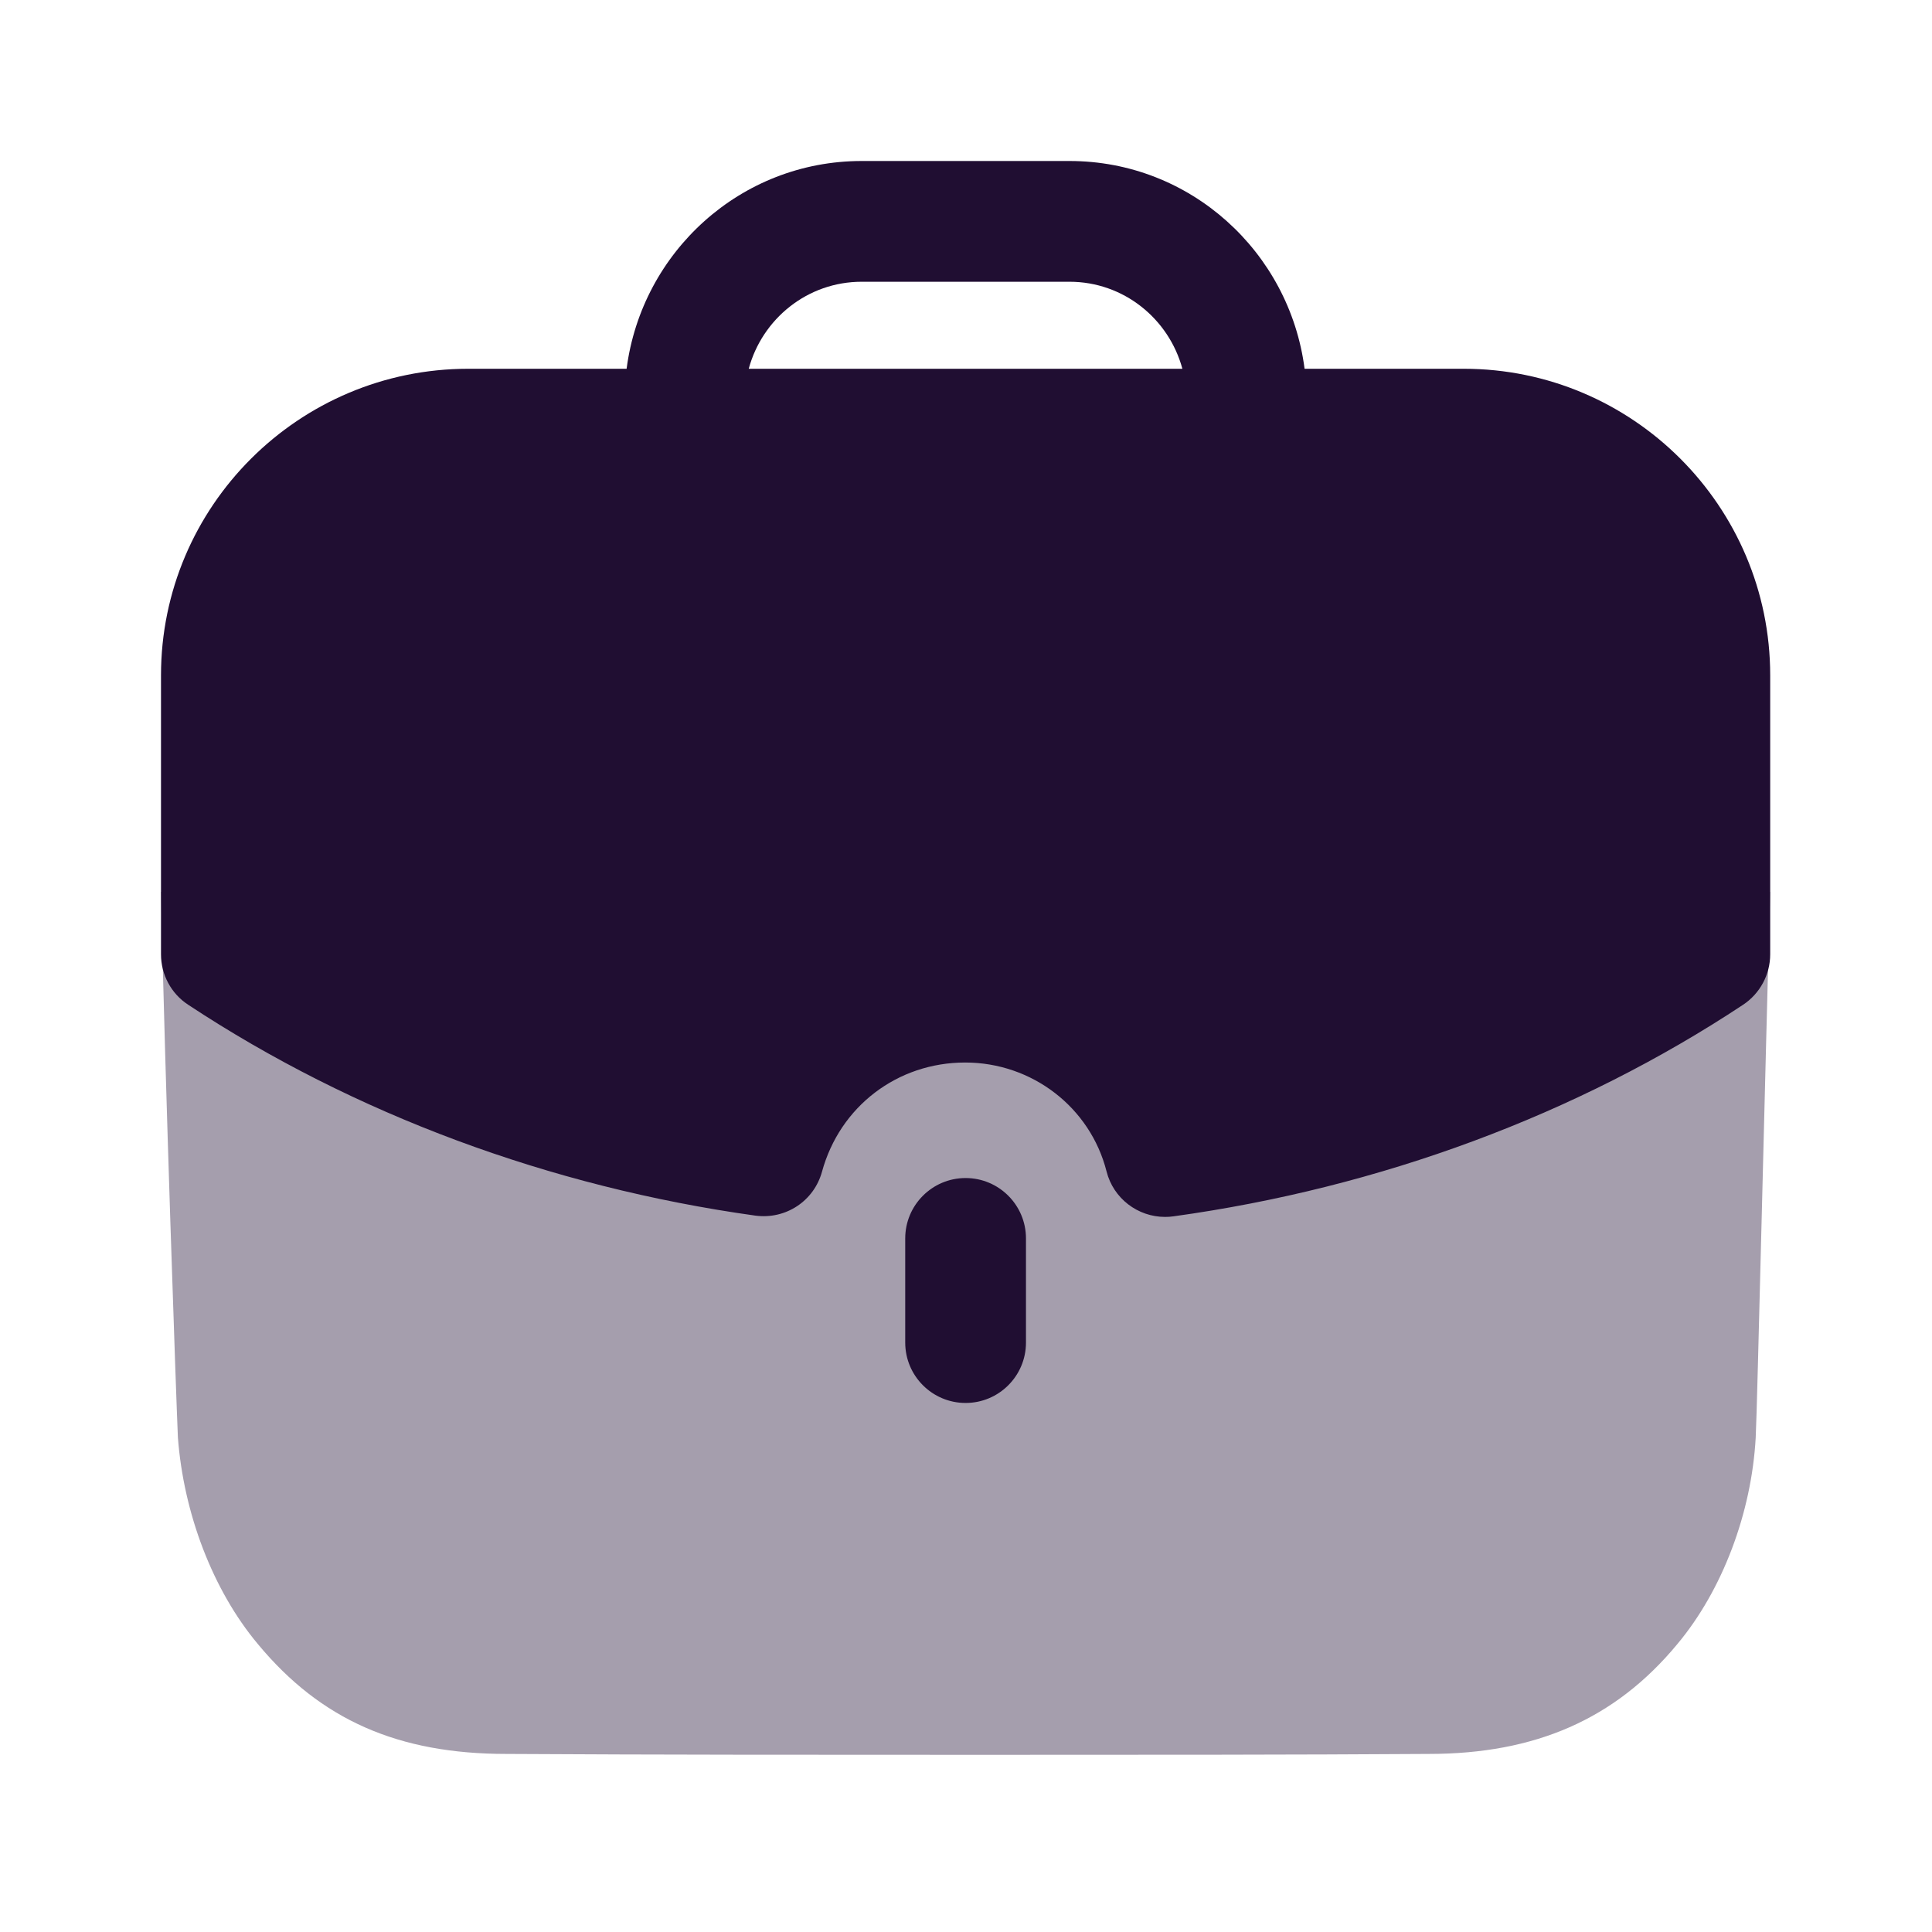 <svg width="24" height="24" viewBox="0 0 24 24" fill="none" xmlns="http://www.w3.org/2000/svg">
<path opacity="0.4" d="M2 11.079C2.05 13.416 2.19 17.416 2.21 17.857C2.281 18.799 2.642 19.753 3.204 20.424C3.986 21.367 4.949 21.788 6.292 21.788C8.148 21.799 10.194 21.799 12.181 21.799C14.176 21.799 16.112 21.799 17.747 21.788C19.071 21.788 20.064 21.357 20.836 20.424C21.398 19.753 21.759 18.79 21.81 17.857C21.83 17.485 21.93 13.145 21.99 11.079H2Z" fill="#200E32"/>
<path d="M11.245 15.384V16.678C11.245 17.092 11.581 17.428 11.995 17.428C12.409 17.428 12.745 17.092 12.745 16.678V15.384C12.745 14.97 12.409 14.634 11.995 14.634C11.581 14.634 11.245 14.97 11.245 15.384Z" fill="#200E32"/>
<path fill-rule="evenodd" clip-rule="evenodd" d="M10.211 14.556C10.111 14.919 9.762 15.151 9.384 15.101C6.833 14.745 4.395 13.84 2.337 12.481C2.126 12.343 2 12.107 2 11.855V8.389C2 6.289 3.712 4.581 5.817 4.581H7.784C7.972 3.129 9.202 2 10.704 2H13.286C14.787 2 16.018 3.129 16.206 4.581H18.183C20.282 4.581 21.99 6.289 21.99 8.389V11.855C21.99 12.107 21.863 12.342 21.654 12.481C19.592 13.846 17.144 14.755 14.576 15.11C14.541 15.115 14.507 15.117 14.473 15.117C14.134 15.117 13.831 14.888 13.746 14.552C13.544 13.756 12.821 13.199 11.99 13.199C11.148 13.199 10.433 13.744 10.211 14.556ZM13.286 3.5H10.704C10.031 3.5 9.469 3.96 9.301 4.581H14.688C14.52 3.96 13.958 3.5 13.286 3.5Z" fill="#200E32"/>
</svg>
